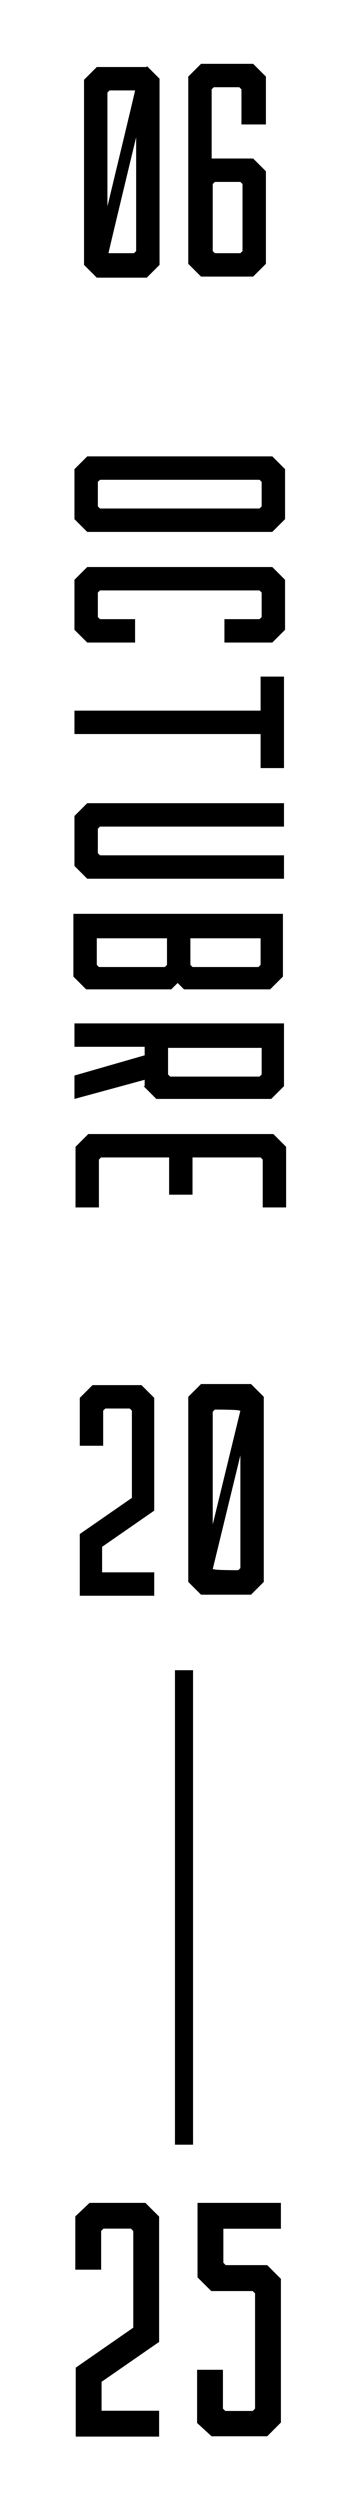 <?xml version="1.0" encoding="UTF-8"?>
<svg id="Capa_1" xmlns="http://www.w3.org/2000/svg" version="1.1" viewBox="0 0 33 235">
  <!-- Generator: Adobe Illustrator 29.4.0, SVG Export Plug-In . SVG Version: 2.1.0 Build 152)  -->
  <defs>
    <style>
      .st0 {
        fill: none;
        stroke: #000;
        stroke-width: 1.7px;
      }
    </style>
  </defs>
  <path d="M13.8,6.3h-4.7l-1.2,1.2v17.4l1.2,1.2h4.7l1.2-1.2V7.4l-1.2-1.2h0v.1ZM10.3,8.5h2.4c0,.1-2.6,10.9-2.6,10.9v-10.7l.2-.2ZM12.6,23.8h-2.4c0-.1,2.6-10.9,2.6-10.9v10.7s-.2.2-.2.2ZM17.7,7.2l1.2-1.2h4.9l1.2,1.2v4.5h-2.3v-3.3l-.2-.2h-2.4l-.2.2v6.5h3.9l1.2,1.2v8.7l-1.2,1.2h-4.9l-1.2-1.2V7.2ZM20,23.6l.2.2h2.4l.2-.2v-6.3l-.2-.2h-2.4l-.2.2v6.3Z"/>
  <path d="M8.6,130.2h4.7l1.2,1.2v10.6l-4.9,3.4v2.4h4.9v2.2h-7v-5.8l4.9-3.4v-8.2l-.2-.2h-2.3l-.2.2v3.3h-2.2v-4.5l1.2-1.2h-.1ZM24.8,131.3v17.4l-1.2,1.2h-4.7l-1.2-1.2v-17.4l1.2-1.2h4.7l1.2,1.2ZM20,132.6v10.7l2.6-10.7h-.1c0-.1-2.3-.1-2.3-.1l-.2.2h0v-.1ZM22.6,147.5v-10.7l-2.6,10.7h.1c0,.1,2.3.1,2.3.1l.2-.2h0v.1Z"/>
  <path d="M7,48.8v-4.7l1.2-1.2h17.4l1.2,1.2v4.7l-1.2,1.2H8.2l-1.2-1.2ZM9.4,47.8h15l.2-.2v-2.3l-.2-.2h-15l-.2.2v2.3l.2.2ZM8.2,53.3h17.4l1.2,1.2v4.7l-1.2,1.2h-4.5v-2.2h3.3l.2-.2v-2.3l-.2-.2h-15l-.2.2v2.3l.2.2h3.3v2.2h-4.5l-1.2-1.2v-4.7s1.2-1.2,1.2-1.2ZM24.5,66.8v-3.2h2.2v8.6h-2.2v-3.2H7v-2.2s17.5,0,17.5,0ZM26.7,82.6H8.2l-1.2-1.2v-4.7l1.2-1.2h18.5v2.2H9.4l-.2.2v2.3l.2.2h17.3v2.1h0v.1ZM16.2,93h-8.1l-1.2-1.2v-5.9h19.7v5.9l-1.2,1.2h-8.1l-.6-.6-.6.6h.1ZM9.3,90.9h6.2l.2-.2v-2.5h-6.6v2.5l.2.2ZM24.3,90.9l.2-.2v-2.5h-6.6v2.5l.2.2h6.2ZM13.6,102.2v-.7l-6.6,1.8v-2.2l6.6-1.9v-.8h-6.6v-2.2h19.7v5.9l-1.2,1.2h-10.8l-1.2-1.2h.1v.1ZM15.8,101l.2.2h8.4l.2-.2v-2.5h-8.8v2.5ZM7.1,113.5v-5.7l1.2-1.2h17.4l1.2,1.2v5.7h-2.2v-4.5l-.2-.2h-6.4v3.5h-2.2v-3.5h-6.4l-.2.2v4.5h-2.2Z"/>
  <line class="st0" x1="17.3" y1="157" x2="17.3" y2="201.6"/>
  <g>
    <path d="M8.44,207.07h5.23l1.29,1.29v11.78l-5.41,3.75v2.72h5.41v2.43h-7.84v-6.48l5.41-3.76v-9.09l-.22-.22h-2.58l-.22.22v3.64h-2.43v-5.01l1.36-1.29Z"/>
    <path d="M18.53,227.77v-5.01h2.43v3.65l.22.22h2.58l.22-.22v-10.83l-.22-.22h-3.9l-1.29-1.29v-7h7.84v2.43h-5.41v3.2l.22.22h3.9l1.29,1.29v13.51l-1.29,1.29h-5.23l-1.36-1.25Z"/>
  </g>
</svg>